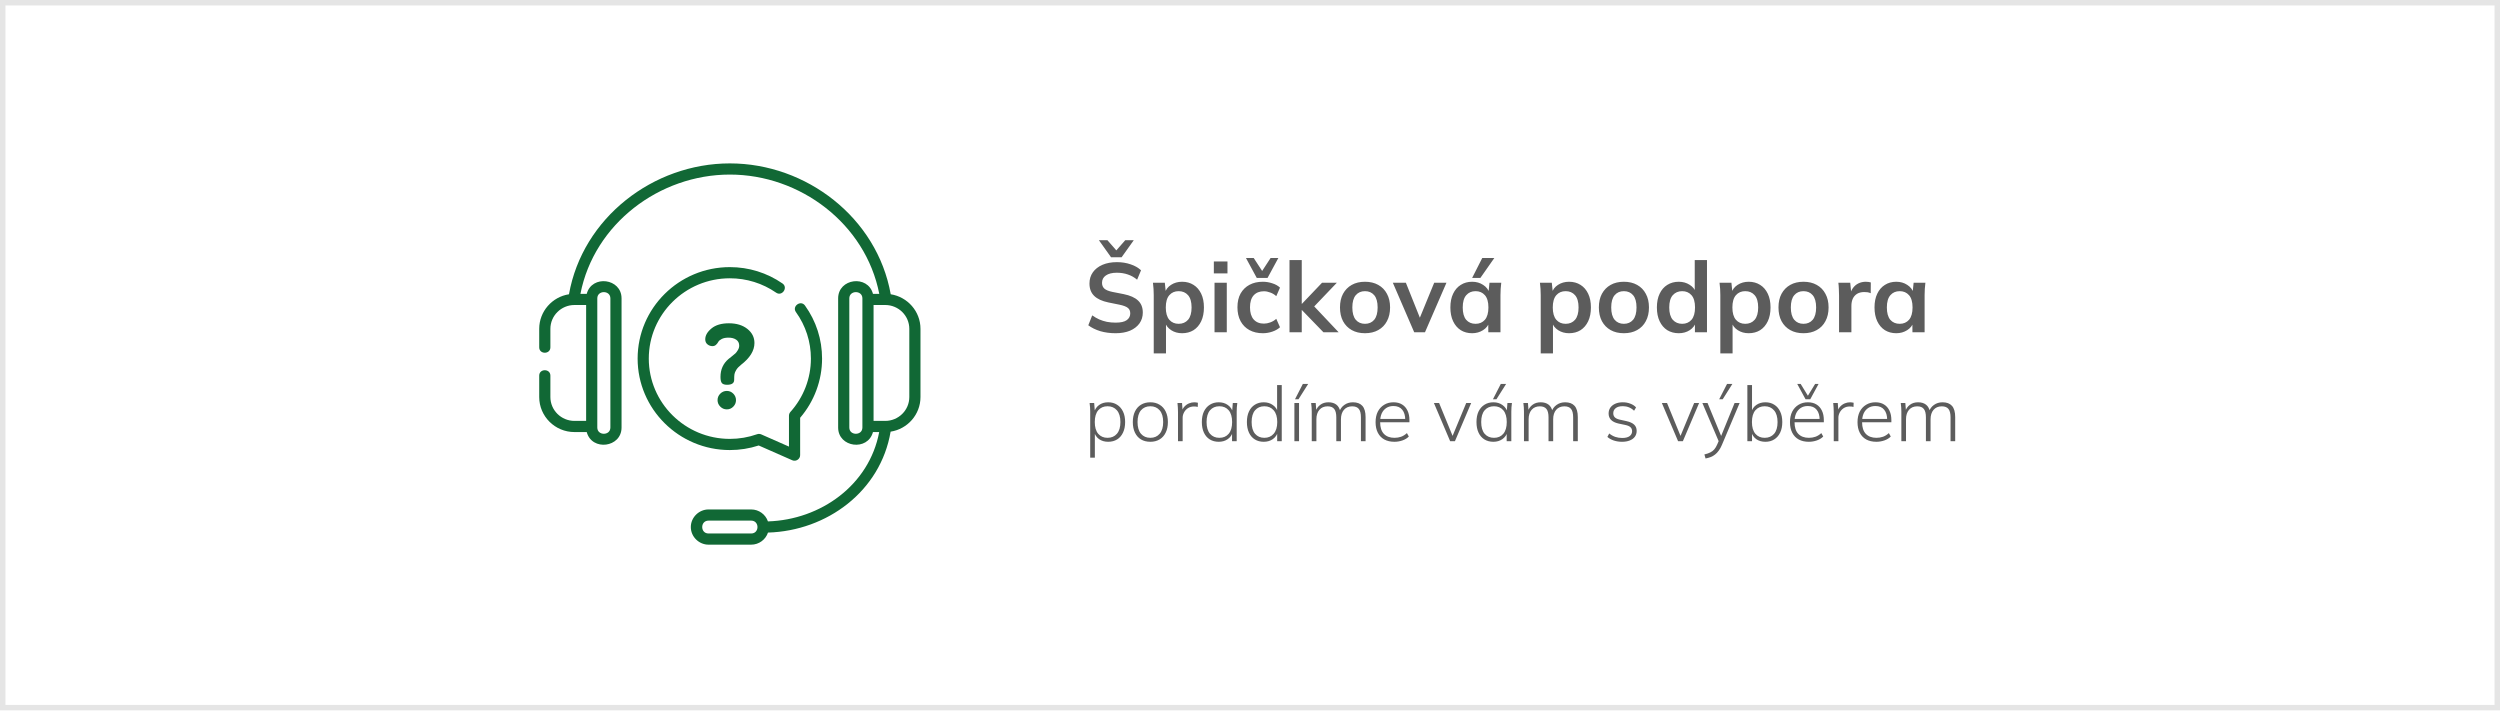 <svg width="459" height="131" viewBox="0 0 459 131" fill="none" xmlns="http://www.w3.org/2000/svg">
<rect x="0.5" y="0.5" width="458" height="129.421" stroke="#E5E5E5"/>
<path d="M204.832 61.18C203.812 61.18 202.87 61.054 202.006 60.802C201.154 60.538 200.422 60.178 199.81 59.722L200.53 57.904C200.938 58.192 201.364 58.438 201.808 58.642C202.252 58.834 202.726 58.984 203.23 59.092C203.734 59.188 204.268 59.236 204.832 59.236C205.78 59.236 206.464 59.08 206.884 58.768C207.304 58.456 207.514 58.048 207.514 57.544C207.514 57.1 207.37 56.764 207.082 56.536C206.794 56.296 206.278 56.098 205.534 55.942L203.5 55.528C202.336 55.288 201.466 54.886 200.89 54.322C200.314 53.758 200.026 53.002 200.026 52.054C200.026 51.262 200.236 50.572 200.656 49.984C201.076 49.396 201.664 48.94 202.42 48.616C203.176 48.292 204.058 48.13 205.066 48.13C205.966 48.13 206.8 48.262 207.568 48.526C208.336 48.778 208.978 49.144 209.494 49.624L208.774 51.352C208.258 50.92 207.694 50.602 207.082 50.398C206.47 50.182 205.786 50.074 205.03 50.074C204.178 50.074 203.512 50.242 203.032 50.578C202.564 50.902 202.33 51.352 202.33 51.928C202.33 52.372 202.474 52.726 202.762 52.99C203.062 53.254 203.566 53.458 204.274 53.602L206.29 53.998C207.49 54.238 208.378 54.634 208.954 55.186C209.53 55.726 209.818 56.458 209.818 57.382C209.818 58.138 209.614 58.804 209.206 59.38C208.798 59.944 208.222 60.388 207.478 60.712C206.734 61.024 205.852 61.18 204.832 61.18ZM203.986 47.23L201.754 44.098H203.32L204.958 45.97L206.596 44.098H208.162L205.93 47.23H203.986ZM211.826 64.888V54.178C211.826 53.806 211.814 53.428 211.79 53.044C211.766 52.66 211.73 52.282 211.682 51.91H213.86L214.058 53.818H213.86C214.04 53.182 214.418 52.678 214.994 52.306C215.582 51.922 216.26 51.73 217.028 51.73C217.832 51.73 218.534 51.922 219.134 52.306C219.734 52.678 220.202 53.218 220.538 53.926C220.874 54.622 221.042 55.462 221.042 56.446C221.042 57.43 220.874 58.276 220.538 58.984C220.202 59.692 219.734 60.238 219.134 60.622C218.534 60.994 217.832 61.18 217.028 61.18C216.272 61.18 215.606 60.994 215.03 60.622C214.454 60.25 214.07 59.752 213.878 59.128H214.076V64.888H211.826ZM216.398 59.452C217.118 59.452 217.694 59.206 218.126 58.714C218.558 58.21 218.774 57.454 218.774 56.446C218.774 55.438 218.558 54.688 218.126 54.196C217.694 53.704 217.118 53.458 216.398 53.458C215.69 53.458 215.12 53.704 214.688 54.196C214.256 54.688 214.04 55.438 214.04 56.446C214.04 57.454 214.256 58.21 214.688 58.714C215.12 59.206 215.69 59.452 216.398 59.452ZM222.988 61V51.91H225.238V61H222.988ZM222.862 50.2V48.004H225.364V50.2H222.862ZM231.857 61.18C230.921 61.18 230.099 60.988 229.391 60.604C228.695 60.22 228.155 59.674 227.771 58.966C227.387 58.246 227.195 57.394 227.195 56.41C227.195 55.426 227.387 54.586 227.771 53.89C228.167 53.194 228.713 52.66 229.409 52.288C230.105 51.916 230.921 51.73 231.857 51.73C232.457 51.73 233.039 51.826 233.603 52.018C234.179 52.198 234.647 52.462 235.007 52.81L234.323 54.376C233.999 54.076 233.633 53.854 233.225 53.71C232.829 53.554 232.439 53.476 232.055 53.476C231.251 53.476 230.621 53.728 230.165 54.232C229.721 54.736 229.499 55.468 229.499 56.428C229.499 57.388 229.721 58.126 230.165 58.642C230.621 59.158 231.251 59.416 232.055 59.416C232.427 59.416 232.811 59.344 233.207 59.2C233.615 59.056 233.987 58.834 234.323 58.534L235.007 60.082C234.635 60.43 234.161 60.7 233.585 60.892C233.021 61.084 232.445 61.18 231.857 61.18ZM230.741 51.028L228.761 47.374H230.183L231.731 49.75L233.279 47.374H234.701L232.721 51.028H230.741ZM236.751 61V47.752H239.001V55.78H239.037L242.727 51.91H245.445L240.855 56.716L240.873 55.816L245.769 61H242.979L239.037 56.932H239.001V61H236.751ZM250.611 61.18C249.675 61.18 248.865 60.988 248.181 60.604C247.497 60.22 246.963 59.674 246.579 58.966C246.207 58.258 246.021 57.418 246.021 56.446C246.021 55.474 246.207 54.64 246.579 53.944C246.963 53.236 247.497 52.69 248.181 52.306C248.865 51.922 249.675 51.73 250.611 51.73C251.547 51.73 252.357 51.922 253.041 52.306C253.737 52.69 254.271 53.236 254.643 53.944C255.027 54.64 255.219 55.474 255.219 56.446C255.219 57.418 255.027 58.258 254.643 58.966C254.271 59.674 253.737 60.22 253.041 60.604C252.357 60.988 251.547 61.18 250.611 61.18ZM250.611 59.452C251.319 59.452 251.883 59.206 252.303 58.714C252.723 58.21 252.933 57.454 252.933 56.446C252.933 55.438 252.723 54.688 252.303 54.196C251.883 53.704 251.319 53.458 250.611 53.458C249.903 53.458 249.339 53.704 248.919 54.196C248.499 54.688 248.289 55.438 248.289 56.446C248.289 57.454 248.499 58.21 248.919 58.714C249.339 59.206 249.903 59.452 250.611 59.452ZM259.648 61L255.724 51.91H258.118L260.962 59.02H260.404L263.32 51.91H265.57L261.628 61H259.648ZM270.285 61.18C269.493 61.18 268.797 60.994 268.197 60.622C267.597 60.238 267.129 59.692 266.793 58.984C266.457 58.276 266.289 57.43 266.289 56.446C266.289 55.462 266.457 54.622 266.793 53.926C267.129 53.218 267.597 52.678 268.197 52.306C268.797 51.922 269.493 51.73 270.285 51.73C271.053 51.73 271.725 51.922 272.301 52.306C272.889 52.678 273.279 53.182 273.471 53.818H273.273L273.471 51.91H275.631C275.595 52.282 275.559 52.66 275.523 53.044C275.499 53.428 275.487 53.806 275.487 54.178V61H273.255L273.237 59.128H273.453C273.261 59.752 272.871 60.25 272.283 60.622C271.695 60.994 271.029 61.18 270.285 61.18ZM270.915 59.452C271.623 59.452 272.193 59.206 272.625 58.714C273.057 58.21 273.273 57.454 273.273 56.446C273.273 55.438 273.057 54.688 272.625 54.196C272.193 53.704 271.623 53.458 270.915 53.458C270.207 53.458 269.637 53.704 269.205 54.196C268.773 54.688 268.557 55.438 268.557 56.446C268.557 57.454 268.767 58.21 269.187 58.714C269.619 59.206 270.195 59.452 270.915 59.452ZM270.285 51.028L272.139 47.374H274.353L271.797 51.028H270.285ZM282.876 64.888V54.178C282.876 53.806 282.864 53.428 282.84 53.044C282.816 52.66 282.78 52.282 282.732 51.91H284.91L285.108 53.818H284.91C285.09 53.182 285.468 52.678 286.044 52.306C286.632 51.922 287.31 51.73 288.078 51.73C288.882 51.73 289.584 51.922 290.184 52.306C290.784 52.678 291.252 53.218 291.588 53.926C291.924 54.622 292.092 55.462 292.092 56.446C292.092 57.43 291.924 58.276 291.588 58.984C291.252 59.692 290.784 60.238 290.184 60.622C289.584 60.994 288.882 61.18 288.078 61.18C287.322 61.18 286.656 60.994 286.08 60.622C285.504 60.25 285.12 59.752 284.928 59.128H285.126V64.888H282.876ZM287.448 59.452C288.168 59.452 288.744 59.206 289.176 58.714C289.608 58.21 289.824 57.454 289.824 56.446C289.824 55.438 289.608 54.688 289.176 54.196C288.744 53.704 288.168 53.458 287.448 53.458C286.74 53.458 286.17 53.704 285.738 54.196C285.306 54.688 285.09 55.438 285.09 56.446C285.09 57.454 285.306 58.21 285.738 58.714C286.17 59.206 286.74 59.452 287.448 59.452ZM298.142 61.18C297.206 61.18 296.396 60.988 295.712 60.604C295.028 60.22 294.494 59.674 294.11 58.966C293.738 58.258 293.552 57.418 293.552 56.446C293.552 55.474 293.738 54.64 294.11 53.944C294.494 53.236 295.028 52.69 295.712 52.306C296.396 51.922 297.206 51.73 298.142 51.73C299.078 51.73 299.888 51.922 300.572 52.306C301.268 52.69 301.802 53.236 302.174 53.944C302.558 54.64 302.75 55.474 302.75 56.446C302.75 57.418 302.558 58.258 302.174 58.966C301.802 59.674 301.268 60.22 300.572 60.604C299.888 60.988 299.078 61.18 298.142 61.18ZM298.142 59.452C298.85 59.452 299.414 59.206 299.834 58.714C300.254 58.21 300.464 57.454 300.464 56.446C300.464 55.438 300.254 54.688 299.834 54.196C299.414 53.704 298.85 53.458 298.142 53.458C297.434 53.458 296.87 53.704 296.45 54.196C296.03 54.688 295.82 55.438 295.82 56.446C295.82 57.454 296.03 58.21 296.45 58.714C296.87 59.206 297.434 59.452 298.142 59.452ZM308.219 61.18C307.427 61.18 306.725 60.994 306.113 60.622C305.513 60.238 305.045 59.692 304.709 58.984C304.373 58.276 304.205 57.43 304.205 56.446C304.205 55.462 304.373 54.622 304.709 53.926C305.045 53.218 305.513 52.678 306.113 52.306C306.725 51.922 307.427 51.73 308.219 51.73C308.975 51.73 309.641 51.916 310.217 52.288C310.805 52.648 311.195 53.14 311.387 53.764H311.153V47.752H313.403V61H311.189V59.074H311.405C311.213 59.722 310.823 60.238 310.235 60.622C309.659 60.994 308.987 61.18 308.219 61.18ZM308.849 59.452C309.557 59.452 310.127 59.206 310.559 58.714C310.991 58.21 311.207 57.454 311.207 56.446C311.207 55.438 310.991 54.688 310.559 54.196C310.127 53.704 309.557 53.458 308.849 53.458C308.141 53.458 307.565 53.704 307.121 54.196C306.689 54.688 306.473 55.438 306.473 56.446C306.473 57.454 306.689 58.21 307.121 58.714C307.565 59.206 308.141 59.452 308.849 59.452ZM315.853 64.888V54.178C315.853 53.806 315.841 53.428 315.817 53.044C315.793 52.66 315.757 52.282 315.709 51.91H317.887L318.085 53.818H317.887C318.067 53.182 318.445 52.678 319.021 52.306C319.609 51.922 320.287 51.73 321.055 51.73C321.859 51.73 322.561 51.922 323.161 52.306C323.761 52.678 324.229 53.218 324.565 53.926C324.901 54.622 325.069 55.462 325.069 56.446C325.069 57.43 324.901 58.276 324.565 58.984C324.229 59.692 323.761 60.238 323.161 60.622C322.561 60.994 321.859 61.18 321.055 61.18C320.299 61.18 319.633 60.994 319.057 60.622C318.481 60.25 318.097 59.752 317.905 59.128H318.103V64.888H315.853ZM320.425 59.452C321.145 59.452 321.721 59.206 322.153 58.714C322.585 58.21 322.801 57.454 322.801 56.446C322.801 55.438 322.585 54.688 322.153 54.196C321.721 53.704 321.145 53.458 320.425 53.458C319.717 53.458 319.147 53.704 318.715 54.196C318.283 54.688 318.067 55.438 318.067 56.446C318.067 57.454 318.283 58.21 318.715 58.714C319.147 59.206 319.717 59.452 320.425 59.452ZM331.119 61.18C330.183 61.18 329.373 60.988 328.689 60.604C328.005 60.22 327.471 59.674 327.087 58.966C326.715 58.258 326.529 57.418 326.529 56.446C326.529 55.474 326.715 54.64 327.087 53.944C327.471 53.236 328.005 52.69 328.689 52.306C329.373 51.922 330.183 51.73 331.119 51.73C332.055 51.73 332.865 51.922 333.549 52.306C334.245 52.69 334.779 53.236 335.151 53.944C335.535 54.64 335.727 55.474 335.727 56.446C335.727 57.418 335.535 58.258 335.151 58.966C334.779 59.674 334.245 60.22 333.549 60.604C332.865 60.988 332.055 61.18 331.119 61.18ZM331.119 59.452C331.827 59.452 332.391 59.206 332.811 58.714C333.231 58.21 333.441 57.454 333.441 56.446C333.441 55.438 333.231 54.688 332.811 54.196C332.391 53.704 331.827 53.458 331.119 53.458C330.411 53.458 329.847 53.704 329.427 54.196C329.007 54.688 328.797 55.438 328.797 56.446C328.797 57.454 329.007 58.21 329.427 58.714C329.847 59.206 330.411 59.452 331.119 59.452ZM337.649 61V54.232C337.649 53.848 337.637 53.458 337.613 53.062C337.601 52.666 337.571 52.282 337.523 51.91H339.701L339.953 54.394H339.593C339.713 53.794 339.911 53.296 340.187 52.9C340.475 52.504 340.823 52.21 341.231 52.018C341.639 51.826 342.083 51.73 342.563 51.73C342.779 51.73 342.953 51.742 343.085 51.766C343.217 51.778 343.349 51.808 343.481 51.856L343.463 53.836C343.235 53.74 343.037 53.68 342.869 53.656C342.713 53.632 342.515 53.62 342.275 53.62C341.759 53.62 341.321 53.728 340.961 53.944C340.613 54.16 340.349 54.46 340.169 54.844C340.001 55.228 339.917 55.666 339.917 56.158V61H337.649ZM348.156 61.18C347.364 61.18 346.668 60.994 346.068 60.622C345.468 60.238 345 59.692 344.664 58.984C344.328 58.276 344.16 57.43 344.16 56.446C344.16 55.462 344.328 54.622 344.664 53.926C345 53.218 345.468 52.678 346.068 52.306C346.668 51.922 347.364 51.73 348.156 51.73C348.924 51.73 349.596 51.922 350.172 52.306C350.76 52.678 351.15 53.182 351.342 53.818H351.144L351.342 51.91H353.502C353.466 52.282 353.43 52.66 353.394 53.044C353.37 53.428 353.358 53.806 353.358 54.178V61H351.126L351.108 59.128H351.324C351.132 59.752 350.742 60.25 350.154 60.622C349.566 60.994 348.9 61.18 348.156 61.18ZM348.786 59.452C349.494 59.452 350.064 59.206 350.496 58.714C350.928 58.21 351.144 57.454 351.144 56.446C351.144 55.438 350.928 54.688 350.496 54.196C350.064 53.704 349.494 53.458 348.786 53.458C348.078 53.458 347.508 53.704 347.076 54.196C346.644 54.688 346.428 55.438 346.428 56.446C346.428 57.454 346.638 58.21 347.058 58.714C347.49 59.206 348.066 59.452 348.786 59.452ZM200.162 84.024V75.554C200.162 75.302 200.153 75.045 200.134 74.784C200.115 74.523 200.087 74.257 200.05 73.986H200.89L201.03 75.736H200.862C201.021 75.157 201.329 74.7 201.786 74.364C202.243 74.028 202.799 73.86 203.452 73.86C204.087 73.86 204.633 74.009 205.09 74.308C205.557 74.597 205.921 75.013 206.182 75.554C206.443 76.086 206.574 76.73 206.574 77.486C206.574 78.242 206.443 78.891 206.182 79.432C205.93 79.973 205.571 80.389 205.104 80.678C204.637 80.967 204.087 81.112 203.452 81.112C202.808 81.112 202.253 80.949 201.786 80.622C201.329 80.286 201.021 79.829 200.862 79.25H201.016V84.024H200.162ZM203.34 80.384C204.059 80.384 204.633 80.137 205.062 79.642C205.491 79.147 205.706 78.429 205.706 77.486C205.706 76.543 205.491 75.825 205.062 75.33C204.633 74.835 204.059 74.588 203.34 74.588C202.631 74.588 202.061 74.835 201.632 75.33C201.212 75.825 201.002 76.543 201.002 77.486C201.002 78.429 201.212 79.147 201.632 79.642C202.061 80.137 202.631 80.384 203.34 80.384ZM211.205 81.112C210.543 81.112 209.969 80.967 209.483 80.678C209.007 80.389 208.639 79.973 208.377 79.432C208.116 78.891 207.985 78.242 207.985 77.486C207.985 76.739 208.116 76.095 208.377 75.554C208.639 75.013 209.007 74.597 209.483 74.308C209.969 74.009 210.543 73.86 211.205 73.86C211.859 73.86 212.423 74.009 212.899 74.308C213.385 74.597 213.758 75.013 214.019 75.554C214.29 76.095 214.425 76.739 214.425 77.486C214.425 78.242 214.29 78.891 214.019 79.432C213.758 79.973 213.385 80.389 212.899 80.678C212.423 80.967 211.859 81.112 211.205 81.112ZM211.205 80.384C211.915 80.384 212.484 80.137 212.913 79.642C213.343 79.147 213.557 78.429 213.557 77.486C213.557 76.543 213.343 75.825 212.913 75.33C212.484 74.835 211.915 74.588 211.205 74.588C210.487 74.588 209.913 74.835 209.483 75.33C209.063 75.825 208.853 76.543 208.853 77.486C208.853 78.429 209.063 79.147 209.483 79.642C209.913 80.137 210.487 80.384 211.205 80.384ZM216.281 81V75.624C216.281 75.353 216.271 75.083 216.253 74.812C216.243 74.532 216.22 74.257 216.183 73.986H217.023L217.135 75.596L216.967 75.61C217.06 75.218 217.228 74.896 217.471 74.644C217.713 74.383 217.993 74.187 218.311 74.056C218.628 73.925 218.955 73.86 219.291 73.86C219.412 73.86 219.524 73.869 219.627 73.888C219.739 73.897 219.841 73.916 219.935 73.944L219.907 74.714C219.795 74.677 219.683 74.653 219.571 74.644C219.459 74.635 219.337 74.63 219.207 74.63C218.787 74.63 218.418 74.733 218.101 74.938C217.793 75.143 217.555 75.405 217.387 75.722C217.219 76.039 217.135 76.361 217.135 76.688V81H216.281ZM223.767 81.112C223.133 81.112 222.582 80.967 222.115 80.678C221.649 80.389 221.289 79.973 221.037 79.432C220.785 78.891 220.659 78.242 220.659 77.486C220.659 76.73 220.785 76.086 221.037 75.554C221.299 75.013 221.663 74.597 222.129 74.308C222.596 74.009 223.142 73.86 223.767 73.86C224.411 73.86 224.967 74.028 225.433 74.364C225.909 74.7 226.222 75.157 226.371 75.736H226.203L226.343 73.986H227.169C227.141 74.257 227.113 74.523 227.085 74.784C227.067 75.045 227.057 75.302 227.057 75.554V81H226.203V79.25H226.357C226.208 79.829 225.895 80.286 225.419 80.622C224.953 80.949 224.402 81.112 223.767 81.112ZM223.879 80.384C224.598 80.384 225.167 80.137 225.587 79.642C226.007 79.147 226.217 78.429 226.217 77.486C226.217 76.543 226.007 75.825 225.587 75.33C225.167 74.835 224.598 74.588 223.879 74.588C223.161 74.588 222.587 74.835 222.157 75.33C221.737 75.825 221.527 76.543 221.527 77.486C221.527 78.429 221.737 79.147 222.157 79.642C222.587 80.137 223.161 80.384 223.879 80.384ZM232.025 81.112C231.399 81.112 230.853 80.967 230.387 80.678C229.92 80.389 229.561 79.973 229.309 79.432C229.057 78.891 228.931 78.242 228.931 77.486C228.931 76.73 229.057 76.086 229.309 75.554C229.561 75.013 229.92 74.597 230.387 74.308C230.853 74.009 231.399 73.86 232.025 73.86C232.669 73.86 233.224 74.028 233.691 74.364C234.167 74.691 234.484 75.143 234.643 75.722H234.475V70.696H235.329V81H234.489V79.236H234.643C234.484 79.824 234.167 80.286 233.691 80.622C233.224 80.949 232.669 81.112 232.025 81.112ZM232.137 80.384C232.846 80.384 233.415 80.137 233.845 79.642C234.283 79.147 234.503 78.429 234.503 77.486C234.503 76.543 234.283 75.825 233.845 75.33C233.415 74.835 232.846 74.588 232.137 74.588C231.427 74.588 230.858 74.835 230.429 75.33C230.009 75.825 229.799 76.543 229.799 77.486C229.799 78.429 230.009 79.147 230.429 79.642C230.858 80.137 231.427 80.384 232.137 80.384ZM237.65 81V73.986H238.504V81H237.65ZM237.762 73.3L239.204 70.486H240.184L238.406 73.3H237.762ZM240.836 81V75.554C240.836 75.302 240.826 75.045 240.808 74.784C240.789 74.523 240.761 74.257 240.724 73.986H241.564L241.69 75.596H241.522C241.699 75.045 241.993 74.621 242.404 74.322C242.814 74.014 243.314 73.86 243.902 73.86C244.499 73.86 244.984 74.005 245.358 74.294C245.731 74.583 245.978 75.031 246.1 75.638H245.89C246.058 75.097 246.366 74.667 246.814 74.35C247.262 74.023 247.789 73.86 248.396 73.86C249.161 73.86 249.74 74.079 250.132 74.518C250.524 74.957 250.72 75.643 250.72 76.576V81H249.866V76.632C249.866 75.923 249.74 75.409 249.488 75.092C249.236 74.765 248.825 74.602 248.256 74.602C247.621 74.602 247.117 74.817 246.744 75.246C246.38 75.675 246.198 76.254 246.198 76.982V81H245.344V76.632C245.344 75.923 245.218 75.409 244.966 75.092C244.714 74.765 244.308 74.602 243.748 74.602C243.113 74.602 242.609 74.817 242.236 75.246C241.872 75.675 241.69 76.254 241.69 76.982V81H240.836ZM256.014 81.112C255.304 81.112 254.688 80.972 254.166 80.692C253.652 80.412 253.256 80.001 252.976 79.46C252.696 78.919 252.556 78.27 252.556 77.514C252.556 76.767 252.691 76.123 252.962 75.582C253.242 75.041 253.629 74.621 254.124 74.322C254.618 74.014 255.192 73.86 255.846 73.86C256.471 73.86 256.998 73.995 257.428 74.266C257.857 74.527 258.188 74.905 258.422 75.4C258.655 75.885 258.772 76.464 258.772 77.136V77.528H253.172V76.912H258.24L258.002 77.094C258.002 76.301 257.82 75.68 257.456 75.232C257.092 74.775 256.55 74.546 255.832 74.546C255.318 74.546 254.88 74.667 254.516 74.91C254.152 75.153 253.872 75.489 253.676 75.918C253.489 76.347 253.396 76.851 253.396 77.43V77.528C253.396 78.461 253.624 79.171 254.082 79.656C254.548 80.141 255.197 80.384 256.028 80.384C256.457 80.384 256.858 80.319 257.232 80.188C257.605 80.057 257.964 79.833 258.31 79.516L258.66 80.146C258.361 80.454 257.974 80.692 257.498 80.86C257.022 81.028 256.527 81.112 256.014 81.112ZM266.246 81L263.264 73.986H264.216L266.876 80.468H266.512L269.2 73.986H270.11L267.128 81H266.246ZM274.189 81.112C273.555 81.112 273.004 80.967 272.537 80.678C272.071 80.389 271.711 79.973 271.459 79.432C271.207 78.891 271.081 78.242 271.081 77.486C271.081 76.73 271.207 76.086 271.459 75.554C271.721 75.013 272.085 74.597 272.551 74.308C273.018 74.009 273.564 73.86 274.189 73.86C274.833 73.86 275.389 74.028 275.855 74.364C276.331 74.7 276.644 75.157 276.793 75.736H276.625L276.765 73.986H277.591C277.563 74.257 277.535 74.523 277.507 74.784C277.489 75.045 277.479 75.302 277.479 75.554V81H276.625V79.25H276.779C276.63 79.829 276.317 80.286 275.841 80.622C275.375 80.949 274.824 81.112 274.189 81.112ZM274.301 80.384C275.02 80.384 275.589 80.137 276.009 79.642C276.429 79.147 276.639 78.429 276.639 77.486C276.639 76.543 276.429 75.825 276.009 75.33C275.589 74.835 275.02 74.588 274.301 74.588C273.583 74.588 273.009 74.835 272.579 75.33C272.159 75.825 271.949 76.543 271.949 77.486C271.949 78.429 272.159 79.147 272.579 79.642C273.009 80.137 273.583 80.384 274.301 80.384ZM274.105 73.3L275.547 70.486H276.527L274.749 73.3H274.105ZM279.801 81V75.554C279.801 75.302 279.791 75.045 279.773 74.784C279.754 74.523 279.726 74.257 279.689 73.986H280.529L280.655 75.596H280.487C280.664 75.045 280.958 74.621 281.369 74.322C281.779 74.014 282.279 73.86 282.867 73.86C283.464 73.86 283.949 74.005 284.323 74.294C284.696 74.583 284.943 75.031 285.065 75.638H284.855C285.023 75.097 285.331 74.667 285.779 74.35C286.227 74.023 286.754 73.86 287.361 73.86C288.126 73.86 288.705 74.079 289.097 74.518C289.489 74.957 289.685 75.643 289.685 76.576V81H288.831V76.632C288.831 75.923 288.705 75.409 288.453 75.092C288.201 74.765 287.79 74.602 287.221 74.602C286.586 74.602 286.082 74.817 285.709 75.246C285.345 75.675 285.163 76.254 285.163 76.982V81H284.309V76.632C284.309 75.923 284.183 75.409 283.931 75.092C283.679 74.765 283.273 74.602 282.713 74.602C282.078 74.602 281.574 74.817 281.201 75.246C280.837 75.675 280.655 76.254 280.655 76.982V81H279.801ZM297.805 81.112C297.264 81.112 296.755 81.033 296.279 80.874C295.812 80.715 295.425 80.496 295.117 80.216L295.453 79.586C295.798 79.866 296.172 80.076 296.573 80.216C296.974 80.347 297.394 80.412 297.833 80.412C298.43 80.412 298.883 80.3 299.191 80.076C299.499 79.852 299.653 79.549 299.653 79.166C299.653 78.867 299.555 78.625 299.359 78.438C299.163 78.251 298.836 78.111 298.379 78.018L297.119 77.752C296.522 77.612 296.074 77.388 295.775 77.08C295.486 76.772 295.341 76.385 295.341 75.918C295.341 75.517 295.444 75.162 295.649 74.854C295.864 74.546 296.167 74.303 296.559 74.126C296.951 73.949 297.413 73.86 297.945 73.86C298.449 73.86 298.911 73.944 299.331 74.112C299.76 74.271 300.11 74.499 300.381 74.798L300.017 75.414C299.737 75.134 299.42 74.924 299.065 74.784C298.72 74.644 298.351 74.574 297.959 74.574C297.38 74.574 296.942 74.695 296.643 74.938C296.344 75.171 296.195 75.484 296.195 75.876C296.195 76.175 296.288 76.422 296.475 76.618C296.662 76.805 296.956 76.945 297.357 77.038L298.617 77.318C299.252 77.458 299.723 77.673 300.031 77.962C300.339 78.251 300.493 78.634 300.493 79.11C300.493 79.521 300.381 79.88 300.157 80.188C299.933 80.487 299.62 80.715 299.219 80.874C298.818 81.033 298.346 81.112 297.805 81.112ZM308.095 81L305.113 73.986H306.065L308.725 80.468H308.361L311.049 73.986H311.959L308.977 81H308.095ZM313.139 84.178L312.929 83.436C313.367 83.333 313.731 83.207 314.021 83.058C314.31 82.918 314.553 82.731 314.749 82.498C314.945 82.265 315.117 81.975 315.267 81.63L315.631 80.79L315.617 81.168L312.551 73.986H313.503L316.177 80.468H315.827L318.473 73.986H319.397L316.149 81.672C315.971 82.101 315.775 82.456 315.561 82.736C315.355 83.025 315.131 83.263 314.889 83.45C314.646 83.646 314.38 83.8 314.091 83.912C313.801 84.024 313.484 84.113 313.139 84.178ZM315.645 73.3L317.087 70.486H318.067L316.289 73.3H315.645ZM324.12 81.112C323.467 81.112 322.907 80.949 322.44 80.622C321.983 80.286 321.675 79.824 321.516 79.236H321.67V81H320.816V70.696H321.67V75.722H321.516C321.675 75.143 321.983 74.691 322.44 74.364C322.907 74.028 323.467 73.86 324.12 73.86C324.755 73.86 325.301 74.009 325.758 74.308C326.225 74.597 326.584 75.013 326.836 75.554C327.098 76.086 327.228 76.735 327.228 77.5C327.228 78.247 327.098 78.891 326.836 79.432C326.575 79.973 326.211 80.389 325.744 80.678C325.287 80.967 324.746 81.112 324.12 81.112ZM323.994 80.384C324.713 80.384 325.287 80.141 325.716 79.656C326.146 79.161 326.36 78.443 326.36 77.5C326.36 76.557 326.146 75.839 325.716 75.344C325.287 74.84 324.713 74.588 323.994 74.588C323.285 74.588 322.716 74.835 322.286 75.33C321.866 75.825 321.656 76.543 321.656 77.486C321.656 78.429 321.866 79.147 322.286 79.642C322.716 80.137 323.285 80.384 323.994 80.384ZM332.098 81.112C331.388 81.112 330.772 80.972 330.25 80.692C329.736 80.412 329.34 80.001 329.06 79.46C328.78 78.919 328.64 78.27 328.64 77.514C328.64 76.767 328.775 76.123 329.046 75.582C329.326 75.041 329.713 74.621 330.208 74.322C330.702 74.014 331.276 73.86 331.93 73.86C332.555 73.86 333.082 73.995 333.512 74.266C333.941 74.527 334.272 74.905 334.506 75.4C334.739 75.885 334.856 76.464 334.856 77.136V77.528H329.256V76.912H334.324L334.086 77.094C334.086 76.301 333.904 75.68 333.54 75.232C333.176 74.775 332.634 74.546 331.916 74.546C331.402 74.546 330.964 74.667 330.6 74.91C330.236 75.153 329.956 75.489 329.76 75.918C329.573 76.347 329.48 76.851 329.48 77.43V77.528C329.48 78.461 329.708 79.171 330.166 79.656C330.632 80.141 331.281 80.384 332.112 80.384C332.541 80.384 332.942 80.319 333.316 80.188C333.689 80.057 334.048 79.833 334.394 79.516L334.744 80.146C334.445 80.454 334.058 80.692 333.582 80.86C333.106 81.028 332.611 81.112 332.098 81.112ZM331.496 73.3L329.97 70.486H330.6L331.93 72.656L333.26 70.486H333.89L332.364 73.3H331.496ZM336.675 81V75.624C336.675 75.353 336.666 75.083 336.647 74.812C336.638 74.532 336.615 74.257 336.577 73.986H337.417L337.529 75.596L337.361 75.61C337.455 75.218 337.623 74.896 337.865 74.644C338.108 74.383 338.388 74.187 338.705 74.056C339.023 73.925 339.349 73.86 339.685 73.86C339.807 73.86 339.919 73.869 340.021 73.888C340.133 73.897 340.236 73.916 340.329 73.944L340.301 74.714C340.189 74.677 340.077 74.653 339.965 74.644C339.853 74.635 339.732 74.63 339.601 74.63C339.181 74.63 338.813 74.733 338.495 74.938C338.187 75.143 337.949 75.405 337.781 75.722C337.613 76.039 337.529 76.361 337.529 76.688V81H336.675ZM344.498 81.112C343.789 81.112 343.173 80.972 342.65 80.692C342.137 80.412 341.74 80.001 341.46 79.46C341.18 78.919 341.04 78.27 341.04 77.514C341.04 76.767 341.176 76.123 341.446 75.582C341.726 75.041 342.114 74.621 342.608 74.322C343.103 74.014 343.677 73.86 344.33 73.86C344.956 73.86 345.483 73.995 345.912 74.266C346.342 74.527 346.673 74.905 346.906 75.4C347.14 75.885 347.256 76.464 347.256 77.136V77.528H341.656V76.912H346.724L346.486 77.094C346.486 76.301 346.304 75.68 345.94 75.232C345.576 74.775 345.035 74.546 344.316 74.546C343.803 74.546 343.364 74.667 343 74.91C342.636 75.153 342.356 75.489 342.16 75.918C341.974 76.347 341.88 76.851 341.88 77.43V77.528C341.88 78.461 342.109 79.171 342.566 79.656C343.033 80.141 343.682 80.384 344.512 80.384C344.942 80.384 345.343 80.319 345.716 80.188C346.09 80.057 346.449 79.833 346.794 79.516L347.144 80.146C346.846 80.454 346.458 80.692 345.982 80.86C345.506 81.028 345.012 81.112 344.498 81.112ZM349.09 81V75.554C349.09 75.302 349.08 75.045 349.062 74.784C349.043 74.523 349.015 74.257 348.978 73.986H349.818L349.944 75.596H349.776C349.953 75.045 350.247 74.621 350.658 74.322C351.068 74.014 351.568 73.86 352.156 73.86C352.753 73.86 353.238 74.005 353.612 74.294C353.985 74.583 354.232 75.031 354.354 75.638H354.144C354.312 75.097 354.62 74.667 355.068 74.35C355.516 74.023 356.043 73.86 356.65 73.86C357.415 73.86 357.994 74.079 358.386 74.518C358.778 74.957 358.974 75.643 358.974 76.576V81H358.12V76.632C358.12 75.923 357.994 75.409 357.742 75.092C357.49 74.765 357.079 74.602 356.51 74.602C355.875 74.602 355.371 74.817 354.998 75.246C354.634 75.675 354.452 76.254 354.452 76.982V81H353.598V76.632C353.598 75.923 353.472 75.409 353.22 75.092C352.968 74.765 352.562 74.602 352.002 74.602C351.367 74.602 350.863 74.817 350.49 75.246C350.126 75.675 349.944 76.254 349.944 76.982V81H349.09Z" fill="#5C5C5C"/>
<g clip-path="url(#clip0_934_10)">
<path d="M163.536 54.027C161.039 39.988 148.062 30 134 30C119.938 30 106.962 39.988 104.464 54.027C101.372 54.51 99 57.172 99 60.374V63.77C99 65.092 101.051 65.092 101.051 63.77V60.374C101.051 57.962 103.035 55.999 105.473 55.999H107.613V77.276H105.473C103.035 77.277 101.051 75.314 101.051 72.901V68.965C101.051 67.642 99 67.642 99 68.965V72.901C99 76.445 101.904 79.327 105.473 79.327H107.723C108.674 82.878 114.117 82.179 114.117 78.497V54.779C114.117 51.103 108.675 50.392 107.723 53.949H106.566C109.085 41.086 121.079 32.051 134 32.051C146.921 32.051 158.915 41.086 161.434 53.949H160.277C159.327 50.398 153.883 51.097 153.883 54.779V78.497C153.883 82.173 159.325 82.884 160.277 79.327H161.42C159.58 89.072 150.673 95.424 140.994 95.73C140.558 94.455 139.343 93.535 137.914 93.535H130.086C128.324 93.535 126.834 95 126.834 96.768C126.834 98.535 128.324 100 130.086 100H137.914C139.351 100 140.573 99.069 141.002 97.781C151.846 97.462 161.674 90.176 163.516 79.252C166.618 78.778 169 76.111 169 72.901V60.374C169 57.172 166.628 54.51 163.536 54.027ZM109.664 54.779C109.664 53.254 112.066 53.253 112.066 54.779V78.497C112.066 80.022 109.664 80.023 109.664 78.497V54.779ZM137.914 97.949H130.086C128.541 97.949 128.54 95.586 130.086 95.586H137.914C139.459 95.586 139.46 97.949 137.914 97.949ZM158.336 78.497C158.336 80.022 155.934 80.023 155.934 78.497V54.779C155.934 53.254 158.336 53.253 158.336 54.779V78.497ZM166.949 72.901C166.949 75.314 164.965 77.277 162.526 77.277H160.387V55.999H162.526C164.965 55.999 166.949 57.962 166.949 60.374V72.901Z" fill="#116835"/>
<path d="M139.301 81.79L145.467 84.507C146.133 84.8 146.906 84.293 146.906 83.568V76.707C149.506 73.674 150.932 69.83 150.932 65.837C150.932 62.321 149.848 58.954 147.797 56.1C147.026 55.026 145.36 56.223 146.132 57.297C147.931 59.8 148.882 62.753 148.882 65.837C148.882 69.455 147.545 72.935 145.118 75.635C144.949 75.823 144.855 76.068 144.855 76.321V81.996L139.762 79.752C139.523 79.647 139.253 79.637 139.007 79.724C137.401 80.292 135.717 80.58 134 80.58C125.794 80.58 119.118 73.966 119.118 65.837C119.118 57.708 125.794 51.094 134 51.094C137.06 51.094 139.999 52.006 142.499 53.733C143.587 54.484 144.752 52.797 143.664 52.045C140.82 50.081 137.478 49.043 134 49.043C124.663 49.043 117.068 56.577 117.068 65.837C117.068 75.097 124.663 82.631 134 82.631C135.812 82.631 137.593 82.348 139.301 81.79Z" fill="#116835"/>
<path d="M134.637 72.28C134.31 71.943 133.913 71.774 133.447 71.774C132.983 71.774 132.583 71.939 132.247 72.269C131.91 72.599 131.742 72.999 131.742 73.468C131.742 73.922 131.909 74.318 132.245 74.655C132.58 74.993 132.98 75.161 133.447 75.161C133.913 75.161 134.31 74.993 134.637 74.655C134.965 74.318 135.129 73.922 135.129 73.468C135.129 73.013 134.965 72.618 134.637 72.28Z" fill="#116835"/>
<path d="M137.217 60.387C136.35 59.699 135.219 59.355 133.824 59.355C132.458 59.355 131.393 59.67 130.63 60.299C129.866 60.929 129.484 61.595 129.484 62.298C129.484 62.694 129.619 63.001 129.89 63.221C130.161 63.44 130.464 63.55 130.801 63.55C131.064 63.55 131.284 63.469 131.459 63.307C131.635 63.145 131.774 62.966 131.877 62.77C131.979 62.575 132.191 62.396 132.513 62.234C132.835 62.072 133.245 61.991 133.743 61.991C134.328 61.991 134.804 62.117 135.17 62.369C135.535 62.622 135.718 62.986 135.718 63.462C135.718 63.736 135.638 64.006 135.476 64.273C135.315 64.54 135.168 64.739 135.036 64.869C134.903 64.998 134.668 65.193 134.331 65.453C133.993 65.712 133.802 65.863 133.758 65.907C132.774 66.743 132.282 67.84 132.282 69.195C132.282 69.758 132.37 70.141 132.546 70.342C132.722 70.544 133.038 70.645 133.493 70.645C134.36 70.645 134.793 70.345 134.793 69.745C134.793 69.276 134.811 68.928 134.848 68.701C134.885 68.475 134.995 68.211 135.179 67.91C135.362 67.611 135.646 67.306 136.029 66.999C137.687 65.725 138.516 64.385 138.516 62.979C138.517 61.94 138.083 61.076 137.217 60.387Z" fill="#116835"/>
</g>
<defs>
<clipPath id="clip0_934_10">
<rect width="70" height="70" fill="white" transform="translate(99 30)"/>
</clipPath>
</defs>
</svg>
